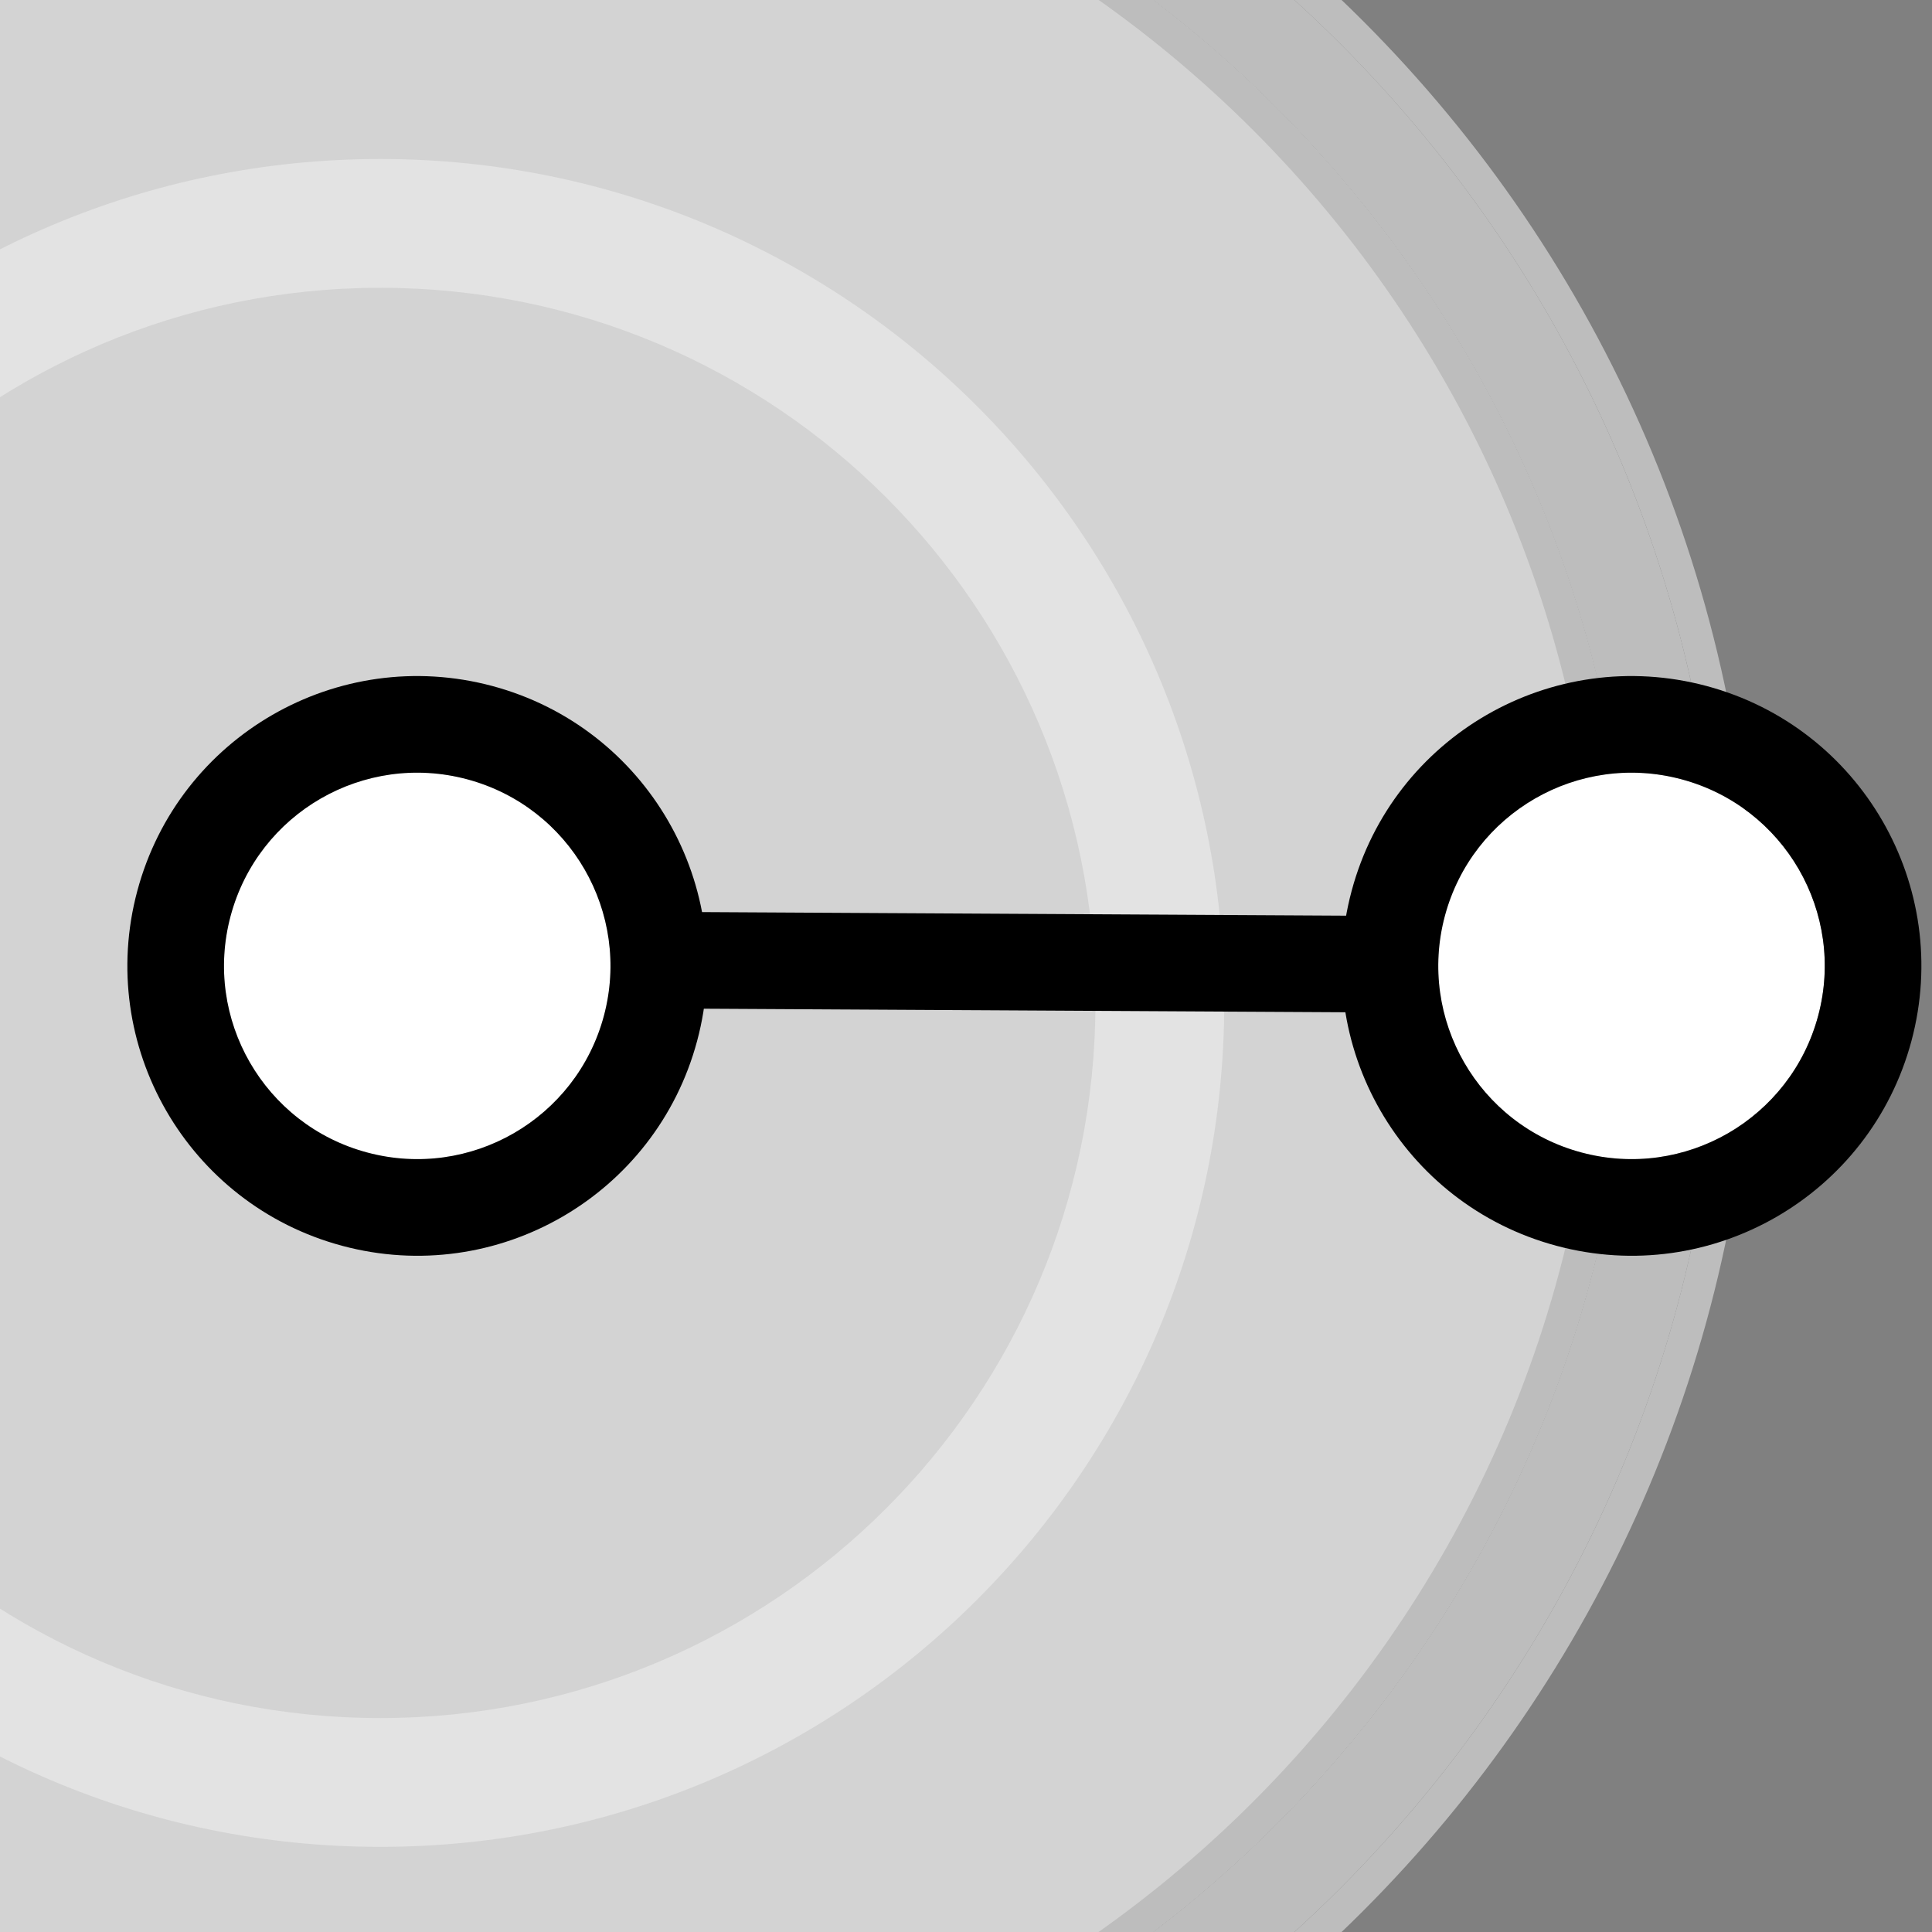 <svg height="26" width="26" fill="none" viewBox="0 0 30 30" xmlns="http://www.w3.org/2000/svg">
	<rect x="0" y="0" width="30" height="30" fill="#808080" stroke="none"/>
	<g clipPath="url(#clip0_951_799)">
		<path d="M25.334 14.999C25.334 25.413 16.892 33.855 6.479 33.855C-3.935 33.855 -12.377 25.413 -12.377 14.999C-12.377 4.585 -3.935 -3.856 6.479 -3.856C16.892 -3.856 25.334 4.585 25.334 14.999Z" fill="#D3D3D3"/>
		<path d="M25.334 15C25.334 4.749 17.153 -3.592 6.965 -3.85L6.479 -3.856C-3.935 -3.856 -12.377 4.586 -12.377 15L-12.372 15.486C-12.118 25.513 -4.036 33.595 5.991 33.849L6.479 33.856C16.729 33.856 25.07 25.675 25.328 15.486L25.334 15ZM26.74 15C26.74 26.19 17.668 35.262 6.479 35.262C-4.711 35.262 -13.783 26.19 -13.783 15C-13.783 3.81 -4.712 -5.262 6.479 -5.262C17.669 -5.262 26.74 3.81 26.74 15Z" fill="#BDBDBD"/>
		<path d="M26.74 15C26.74 3.985 17.95 -4.977 7.002 -5.255L6.479 -5.262C-4.712 -5.262 -13.783 3.81 -13.783 15L-13.776 15.523C-13.503 26.297 -4.819 34.982 5.955 35.255L6.479 35.262C17.494 35.262 26.456 26.471 26.733 15.523L26.74 15ZM6.965 -3.851C17.154 -3.592 25.334 4.749 25.334 15L25.327 15.486C25.069 25.675 16.729 33.855 6.479 33.855L5.991 33.849C-4.036 33.594 -12.118 25.513 -12.372 15.486L-12.377 15C-12.377 4.586 -3.935 -3.855 6.479 -3.855L6.965 -3.851ZM6.476 -3.355C-3.661 -3.354 -11.877 4.863 -11.877 15L-11.872 15.474L-11.854 15.93C-11.378 25.476 -3.608 33.102 5.997 33.349H5.998L6.481 33.355C16.457 33.353 24.573 25.393 24.827 15.479L24.834 15L24.828 14.533C24.584 4.769 16.715 -3.103 6.952 -3.351V-3.352L6.476 -3.355ZM27.233 15.536C26.953 26.576 18.055 35.475 7.015 35.755L6.479 35.762C-4.808 35.762 -13.992 26.754 -14.276 15.536L-14.283 15C-14.283 3.534 -4.988 -5.762 6.479 -5.762L7.015 -5.755C18.233 -5.47 27.24 3.713 27.24 15L27.233 15.536Z" fill="#BDBDBD"/>
		<path d="M28.232 15.775C27.803 17.375 26.158 18.325 24.558 17.896C22.957 17.467 22.008 15.822 22.436 14.222C22.865 12.622 24.51 11.672 26.111 12.101C27.711 12.53 28.661 14.175 28.232 15.775Z" fill="white"/>
		<path d="M9.377 15.775C8.948 17.375 7.303 18.325 5.702 17.896C4.102 17.467 3.152 15.822 3.581 14.222C4.01 12.622 5.655 11.672 7.255 12.101C8.856 12.53 9.805 14.175 9.377 15.775Z" fill="white"/>
		<path d="M17.01 15.573C17.01 9.44 12.038 4.469 5.905 4.469C-0.228 4.469 -5.199 9.44 -5.199 15.573C-5.199 21.706 -0.228 26.678 5.905 26.678V28.678C-1.332 28.678 -7.199 22.811 -7.199 15.573C-7.199 8.336 -1.332 2.469 5.905 2.469C13.143 2.469 19.01 8.336 19.01 15.573C19.01 22.811 13.143 28.678 5.905 28.678V26.678C12.038 26.678 17.01 21.706 17.01 15.573Z" fill="#E3E3E3"/>
		<path d="M28.232 15.775C28.661 14.175 27.711 12.53 26.111 12.101C24.51 11.672 22.865 12.622 22.436 14.222C22.008 15.823 22.957 17.468 24.558 17.896C26.158 18.325 27.803 17.375 28.232 15.775ZM29.681 16.163C29.038 18.564 26.57 19.989 24.17 19.345C21.769 18.702 20.344 16.235 20.988 13.834C21.631 11.433 24.098 10.009 26.499 10.652C28.9 11.295 30.324 13.763 29.681 16.163Z" fill="black"/>
		<path d="M9.377 15.775C9.805 14.175 8.856 12.53 7.255 12.101C5.655 11.672 4.01 12.622 3.581 14.222C3.152 15.823 4.102 17.468 5.702 17.896C7.303 18.325 8.948 17.375 9.377 15.775ZM10.825 16.163C10.182 18.564 7.715 19.989 5.314 19.345C2.914 18.702 1.489 16.235 2.132 13.834C2.775 11.433 5.243 10.009 7.644 10.652C10.044 11.295 11.469 13.763 10.825 16.163Z" fill="black"/>
		<path d="M20.989 15.719L9.76 15.657L9.768 14.157L20.997 14.219L20.989 15.719Z" fill="black"/>
	</g>
	<defs>
		<clipPath id="clip0_951_799">
			<rect height="30" width="30" fill="white"/>
		</clipPath>
	</defs>
</svg>